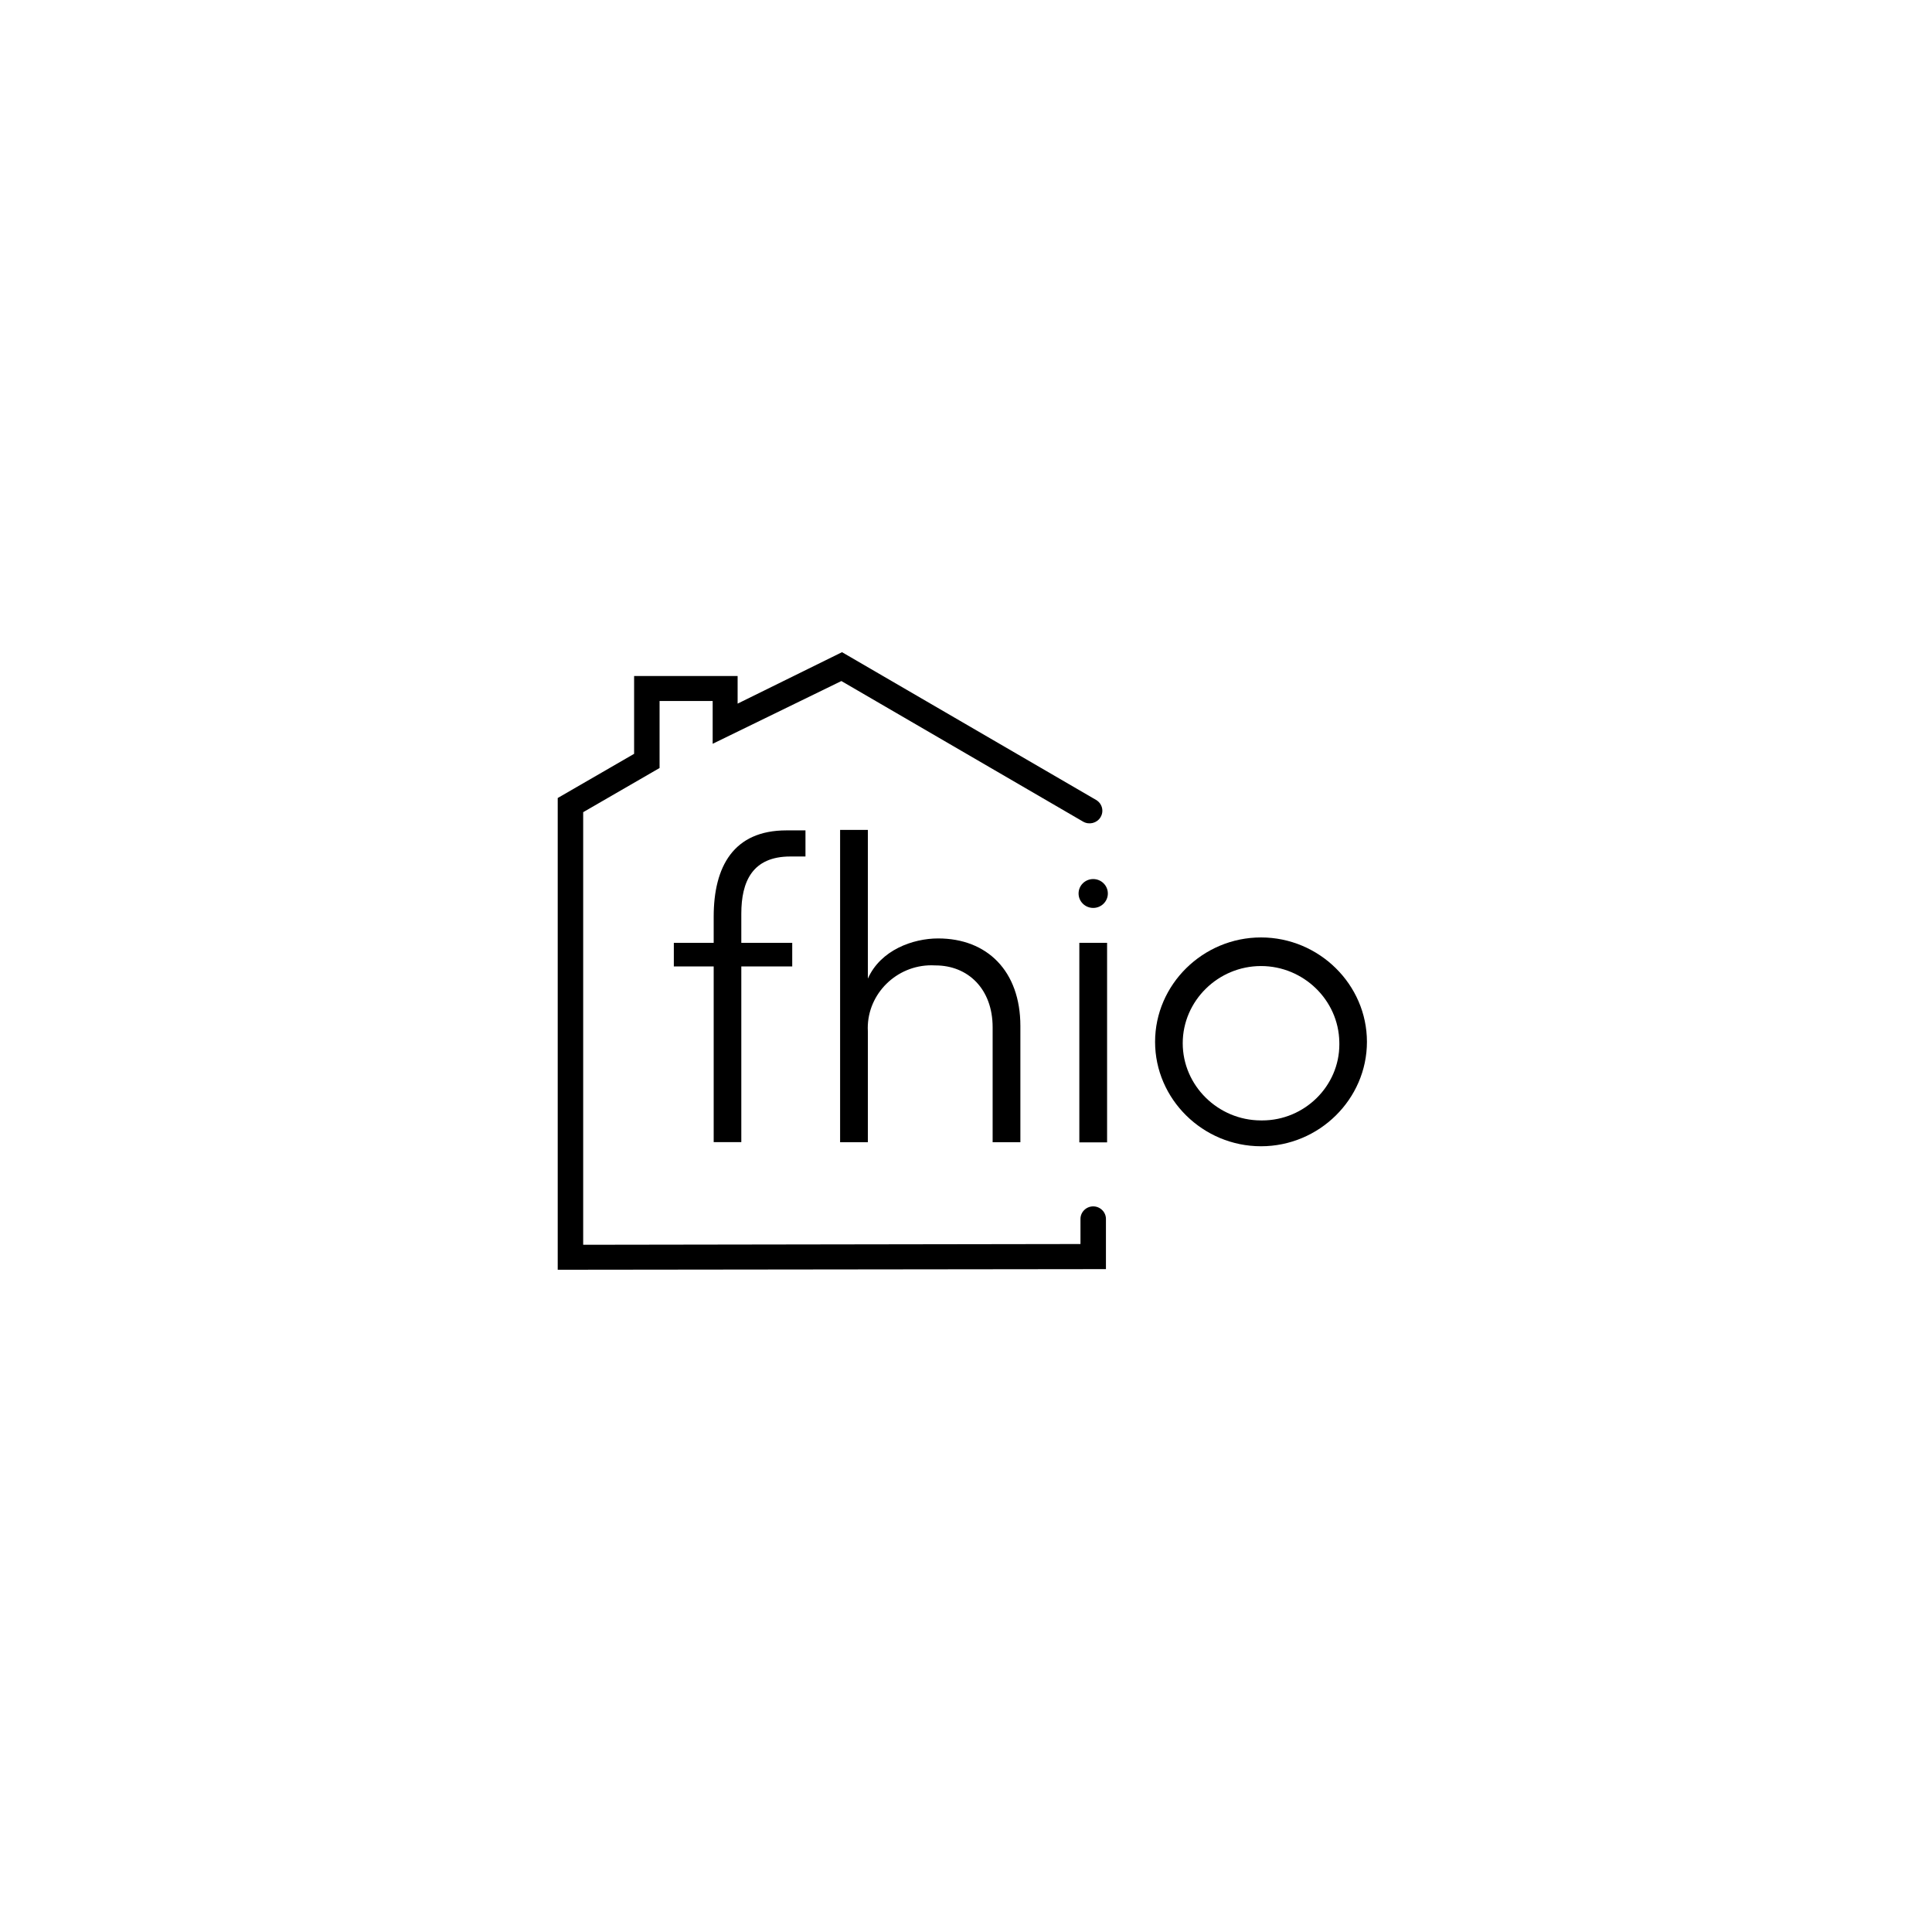 <?xml version="1.0" encoding="UTF-8"?> <svg xmlns="http://www.w3.org/2000/svg" width="191" height="190" viewBox="0 0 191 190" fill="none"><g clip-path="url(#clip0_4414_2755)"><path d="M73.287 90.329V93.207H78.321V95.54H73.287V112.909H70.556V95.54H66.616V93.207H70.556V90.627C70.556 85.664 72.519 82.091 77.742 82.091H79.63V84.672H78.133C74.369 84.672 73.287 87.165 73.287 90.329Z" fill="black"></path><path d="M100.876 101.433V112.921H98.133V101.557C98.133 97.76 95.691 95.44 92.481 95.44C92.348 95.432 92.215 95.428 92.081 95.428C88.629 95.428 85.788 98.228 85.788 101.631C85.788 101.747 85.791 101.863 85.798 101.979V112.921H83.054V82.041H85.798V96.743C87.056 93.914 90.253 92.773 92.746 92.773C97.579 92.773 100.876 95.986 100.876 101.433Z" fill="black"></path><path d="M109.448 93.207H106.704V112.933H109.448V93.207Z" fill="black"></path><path d="M114.193 102.996C114.193 97.333 118.92 92.674 124.665 92.674C130.41 92.674 135.137 97.333 135.137 102.996C135.137 108.659 130.41 113.318 124.665 113.318C118.92 113.318 114.193 108.659 114.193 102.996ZM132.406 102.996C132.331 98.863 128.86 95.502 124.666 95.502C120.42 95.502 116.926 98.947 116.926 103.133C116.926 107.313 120.411 110.755 124.652 110.763C124.696 110.763 124.739 110.764 124.782 110.764C128.967 110.764 132.41 107.37 132.41 103.245C132.41 103.162 132.409 103.079 132.406 102.996Z" fill="black"></path><path d="M55.137 125.526V78.89L62.689 74.523V66.831H72.922V69.56L83.243 64.474L108.353 79.076C108.741 79.298 108.981 79.708 108.981 80.15C108.981 80.38 108.916 80.605 108.793 80.801C108.442 81.372 107.683 81.566 107.094 81.235L83.18 67.327L70.455 73.53V69.3H65.206V75.925L57.654 80.292V123.057L106.817 122.983V120.502C106.817 119.821 107.385 119.261 108.076 119.261C108.766 119.261 109.335 119.821 109.335 120.502V125.464L55.137 125.526Z" fill="black"></path><path d="M108.076 89.757C108.875 89.757 109.523 89.118 109.523 88.33C109.523 87.542 108.875 86.903 108.076 86.903C107.277 86.903 106.629 87.542 106.629 88.33C106.629 89.118 107.277 89.757 108.076 89.757Z" fill="black"></path></g><defs><clipPath id="clip0_4414_2755"><rect width="80" height="62" fill="white" transform="translate(55.137 64)"></rect></clipPath></defs></svg> 